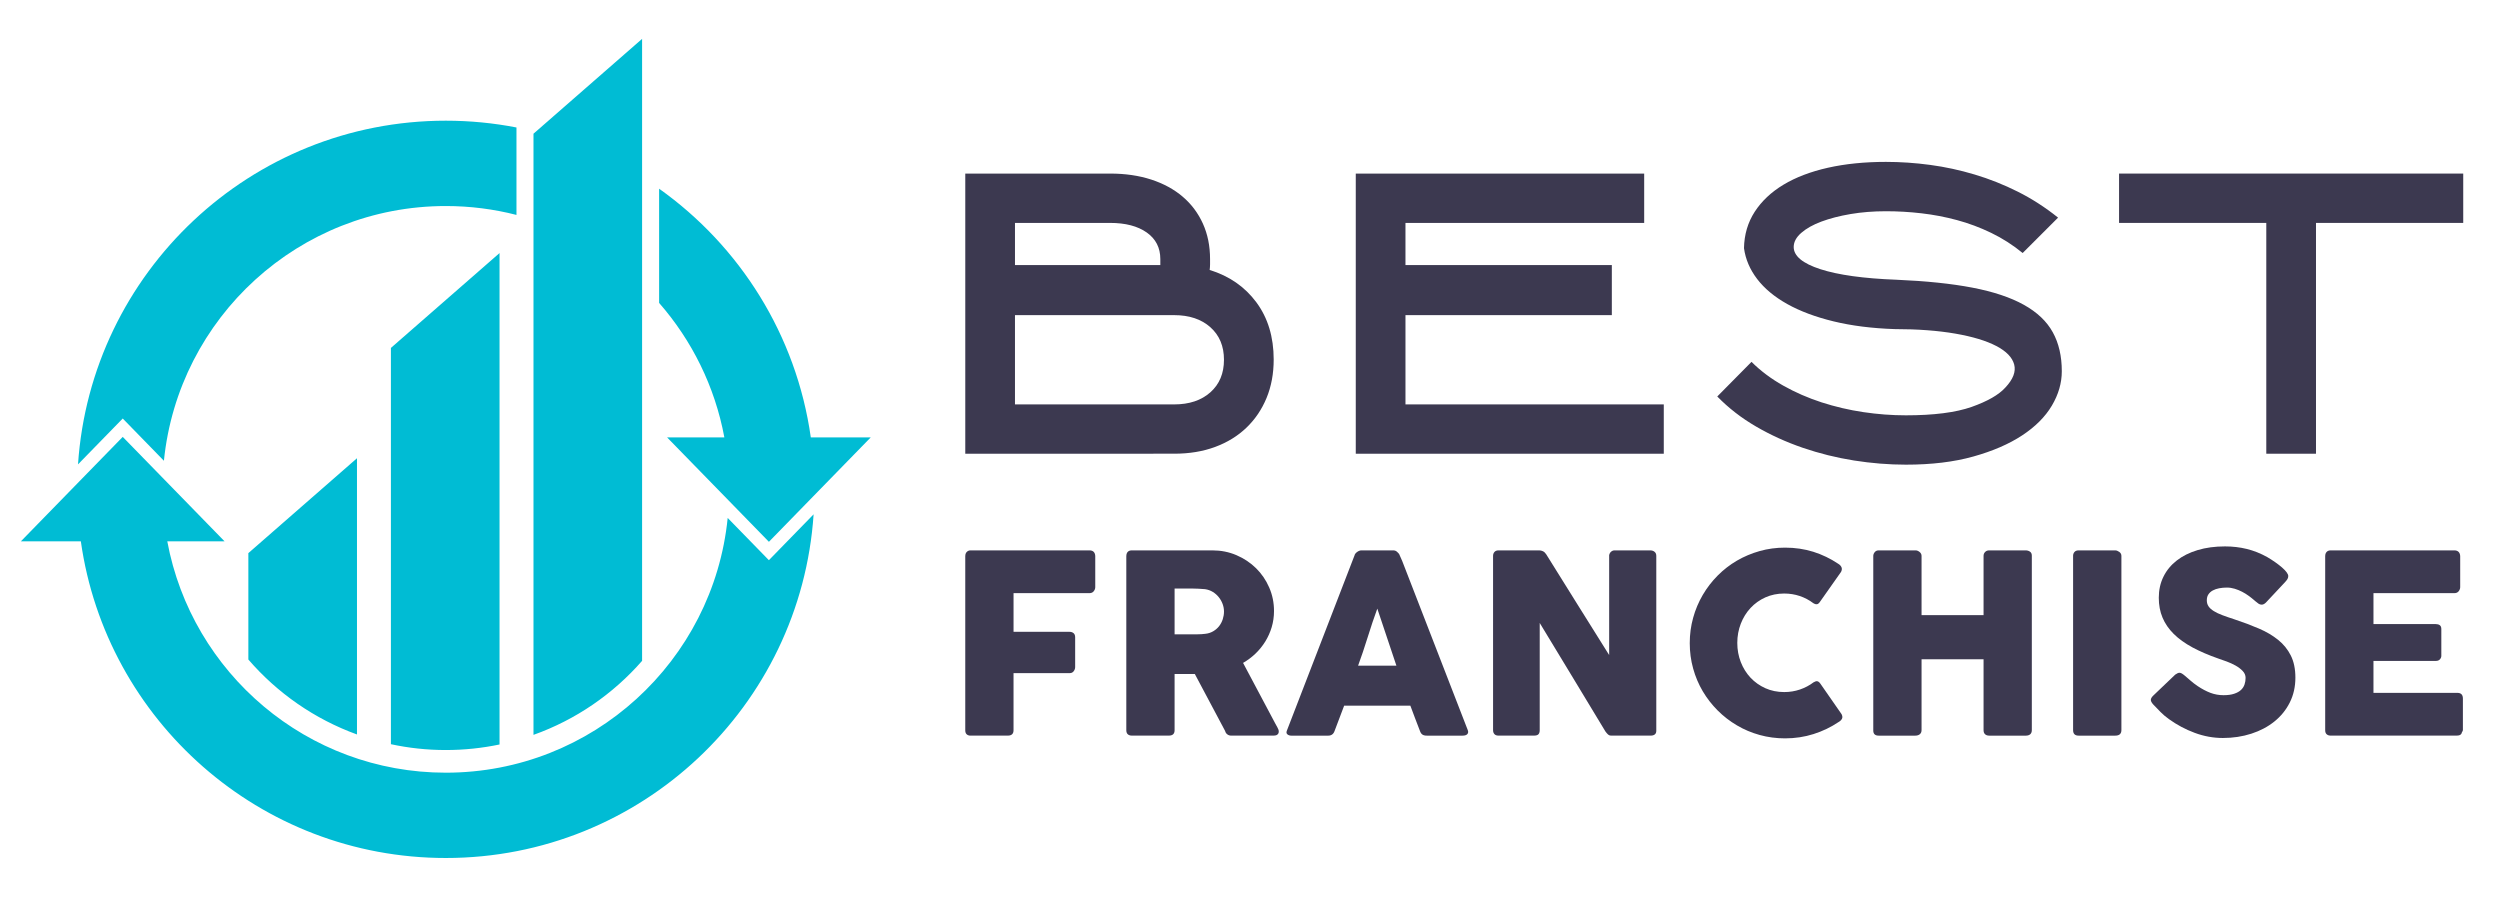 <?xml version="1.0" encoding="utf-8"?>
<!-- Generator: Adobe Illustrator 16.0.0, SVG Export Plug-In . SVG Version: 6.00 Build 0)  -->
<!DOCTYPE svg PUBLIC "-//W3C//DTD SVG 1.1//EN" "http://www.w3.org/Graphics/SVG/1.1/DTD/svg11.dtd">
<svg version="1.1" id="Calque_1" xmlns="http://www.w3.org/2000/svg" xmlns:xlink="http://www.w3.org/1999/xlink" x="0px" y="0px"
	 width="167.25px" height="60px" viewBox="0 0 167.25 60" enable-background="new 0 0 167.25 60" xml:space="preserve">
<g>
	<path fill-rule="evenodd" clip-rule="evenodd" fill="#00BCD4" d="M8.211,29.228l3.406,3.493l3.407,3.494h-3.832
		c1.633,8.806,9.354,15.478,18.633,15.478c9.821,0,17.9-7.474,18.858-17.042l2.756,2.826l2.992-3.069
		C53.572,47.248,42.883,57.4,29.825,57.4c-12.438,0-22.727-9.212-24.417-21.186h-4.01l3.407-3.494L8.211,29.228L8.211,29.228z
		 M42.956,44.211V2.6L35.69,8.945v40.218C38.522,48.153,41.016,46.43,42.956,44.211L42.956,44.211z M23.882,49.136V30.656
		l-7.267,6.348v7.118C18.549,46.363,21.043,48.107,23.882,49.136z"/>
	<path fill-rule="evenodd" clip-rule="evenodd" fill="#00BCD4" d="M29.825,8.074c1.617,0,3.197,0.157,4.727,0.454v5.851
		c-1.511-0.389-3.095-0.595-4.727-0.595c-9.821,0-17.899,7.474-18.859,17.042l-2.755-2.827l-2.992,3.068
		C6.079,18.227,16.768,8.074,29.825,8.074L29.825,8.074z M33.419,49.806V16.93l-7.267,6.346v26.511
		c1.185,0.256,2.413,0.39,3.672,0.39C31.057,50.177,32.259,50.048,33.419,49.806L33.419,49.806z M44.095,12.624
		c5.394,3.833,9.181,9.783,10.148,16.637h4.01l-3.407,3.493l-3.406,3.493l-3.406-3.493l-3.407-3.493h3.832
		c-0.631-3.405-2.174-6.492-4.364-8.995V12.624z"/>
</g>
<g>
	<path fill="#3C3950" d="M64.577,30.354V11.612h9.699c1.008,0,1.923,0.135,2.746,0.402c0.822,0.27,1.524,0.651,2.103,1.147
		c0.58,0.494,1.029,1.095,1.349,1.8c0.319,0.707,0.479,1.497,0.479,2.368c0,0.118,0,0.235,0,0.354c0,0.116-0.01,0.243-0.026,0.378
		c1.31,0.403,2.352,1.124,3.125,2.166c0.771,1.041,1.158,2.317,1.158,3.829c0,0.941-0.16,1.798-0.478,2.57
		c-0.319,0.772-0.771,1.436-1.349,1.989c-0.58,0.555-1.275,0.983-2.091,1.285c-0.814,0.303-1.726,0.453-2.734,0.453H64.577z
		 M77.626,17.733V17.33c0-0.755-0.303-1.347-0.909-1.776c-0.606-0.427-1.424-0.641-2.45-0.641h-6.365v2.82H77.626z M67.902,27.055
		h10.651c1.008,0,1.817-0.27,2.422-0.81c0.606-0.539,0.909-1.266,0.909-2.176c0-0.911-0.302-1.636-0.909-2.176
		c-0.604-0.54-1.414-0.81-2.422-0.81H67.902V27.055z"/>
	<path fill="#3C3950" d="M107.832,21.084H94.026v5.971h17.281v3.3H90.701V11.612h19.295v3.301h-15.97v2.82h13.806V21.084z"/>
	<path fill="#3C3950" d="M127.507,31.086c-1.143,0-2.301-0.094-3.477-0.279c-1.178-0.187-2.317-0.471-3.428-0.851
		c-1.107-0.381-2.148-0.854-3.123-1.422c-0.974-0.566-1.839-1.235-2.594-2.009l2.291-2.317c0.606,0.604,1.312,1.134,2.118,1.587
		c0.805,0.454,1.662,0.828,2.567,1.122c0.908,0.293,1.839,0.512,2.798,0.654c0.956,0.143,1.905,0.214,2.847,0.214
		c1.864,0,3.33-0.188,4.396-0.563c1.064-0.377,1.816-0.808,2.253-1.292c0.521-0.553,0.719-1.066,0.594-1.544
		c-0.127-0.475-0.525-0.889-1.199-1.24c-0.671-0.351-1.585-0.627-2.743-0.828c-1.159-0.2-2.511-0.302-4.059-0.302
		c-1.51-0.05-2.87-0.222-4.08-0.516c-1.209-0.293-2.24-0.68-3.099-1.159c-0.856-0.479-1.527-1.036-2.015-1.675
		s-0.78-1.326-0.881-2.065c0.017-0.908,0.255-1.718,0.717-2.433c0.462-0.712,1.103-1.318,1.927-1.813
		c0.822-0.495,1.815-0.873,2.975-1.134c1.158-0.26,2.45-0.391,3.878-0.391c0.974,0,1.96,0.067,2.96,0.202
		c1.001,0.135,1.991,0.348,2.972,0.643c0.984,0.293,1.946,0.676,2.885,1.146c0.941,0.472,1.841,1.051,2.697,1.738l-2.368,2.367
		c-0.655-0.536-1.358-0.986-2.105-1.347c-0.747-0.361-1.51-0.646-2.291-0.856c-0.781-0.21-1.569-0.361-2.367-0.453
		c-0.798-0.093-1.592-0.139-2.382-0.139c-0.84,0-1.628,0.063-2.367,0.188s-1.39,0.295-1.953,0.504
		c-0.563,0.21-1.011,0.462-1.347,0.756c-0.337,0.293-0.506,0.609-0.506,0.944c0,0.604,0.598,1.101,1.788,1.486
		c1.193,0.386,2.891,0.622,5.09,0.705c1.98,0.085,3.674,0.26,5.075,0.529c1.402,0.269,2.55,0.651,3.439,1.146
		c0.893,0.495,1.538,1.108,1.94,1.839c0.404,0.73,0.604,1.6,0.604,2.608c0,0.789-0.224,1.557-0.667,2.304
		c-0.445,0.747-1.107,1.411-1.99,1.99c-0.881,0.58-1.971,1.05-3.263,1.411C130.722,30.905,129.219,31.086,127.507,31.086z"/>
	<path fill="#3C3950" d="M164.791,14.913h-9.851v15.441h-3.325V14.913h-9.85v-3.301h23.025V14.913z"/>
</g>
<g>
	<path fill="#3C3950" d="M64.577,37.204c0-0.116,0.032-0.21,0.096-0.275c0.063-0.067,0.14-0.103,0.229-0.109h7.987
		c0.127,0,0.224,0.037,0.288,0.108c0.063,0.072,0.096,0.17,0.096,0.292v2.063c0,0.094-0.034,0.184-0.101,0.27
		c-0.066,0.087-0.164,0.129-0.292,0.129h-5.074v2.587h3.747c0.105,0,0.195,0.03,0.267,0.088c0.072,0.06,0.108,0.151,0.108,0.28
		v1.995c0,0.093-0.032,0.185-0.096,0.271c-0.064,0.086-0.151,0.129-0.263,0.129h-3.764v3.822c0,0.239-0.128,0.359-0.383,0.359
		h-2.545c-0.201-0.027-0.301-0.145-0.301-0.352V37.204z"/>
	<path fill="#3C3950" d="M75.351,37.204c0-0.116,0.03-0.21,0.091-0.28c0.062-0.069,0.154-0.104,0.276-0.104h5.39
		c0.574,0,1.11,0.106,1.611,0.321s0.937,0.506,1.311,0.873c0.373,0.366,0.666,0.797,0.879,1.289
		c0.215,0.492,0.322,1.017,0.322,1.573c0,0.378-0.052,0.737-0.154,1.08s-0.247,0.662-0.429,0.96
		c-0.185,0.297-0.403,0.567-0.656,0.81c-0.253,0.241-0.529,0.448-0.831,0.622l2.146,4.039c0.039,0.077,0.089,0.169,0.151,0.275
		c0.061,0.105,0.091,0.196,0.091,0.275c0,0.089-0.029,0.156-0.088,0.203c-0.058,0.049-0.138,0.072-0.237,0.072h-2.862
		c-0.096,0-0.18-0.027-0.255-0.084c-0.075-0.056-0.124-0.13-0.146-0.225l-2.028-3.814h-1.353v3.764c0,0.239-0.128,0.359-0.384,0.359
		h-2.478c-0.112,0-0.201-0.03-0.268-0.089c-0.066-0.058-0.1-0.148-0.1-0.271V37.204z M81.885,40.908c0-0.165-0.03-0.333-0.091-0.5
		c-0.062-0.166-0.147-0.32-0.26-0.458c-0.111-0.14-0.245-0.258-0.4-0.352c-0.155-0.095-0.328-0.155-0.517-0.183
		c-0.156-0.012-0.302-0.021-0.438-0.03c-0.137-0.008-0.286-0.013-0.448-0.013h-1.151v3.063h1.535c0.101,0,0.19-0.002,0.268-0.009
		c0.078-0.006,0.165-0.015,0.258-0.025c0.195-0.021,0.37-0.079,0.525-0.171s0.287-0.206,0.394-0.342
		c0.104-0.137,0.186-0.289,0.241-0.459S81.885,41.087,81.885,40.908z"/>
	<path fill="#3C3950" d="M90.622,37.146c0.005-0.034,0.023-0.071,0.054-0.11c0.03-0.038,0.067-0.075,0.113-0.107
		c0.045-0.034,0.093-0.061,0.142-0.079c0.051-0.021,0.098-0.03,0.142-0.03h2.137c0.095,0,0.176,0.03,0.243,0.088
		c0.065,0.06,0.116,0.11,0.149,0.155l0.209,0.475l4.381,11.301c0.045,0.109,0.035,0.2-0.024,0.27
		c-0.062,0.07-0.168,0.105-0.317,0.105h-2.396c-0.128,0-0.227-0.023-0.296-0.072c-0.068-0.047-0.123-0.125-0.162-0.236
		c-0.111-0.283-0.221-0.565-0.325-0.848c-0.106-0.28-0.212-0.563-0.318-0.848h-4.43c-0.106,0.285-0.214,0.567-0.321,0.848
		c-0.109,0.282-0.217,0.564-0.321,0.848c-0.072,0.206-0.215,0.309-0.427,0.309h-2.462c-0.104,0-0.193-0.027-0.262-0.084
		c-0.071-0.056-0.083-0.139-0.039-0.25L90.622,37.146z M92.142,40.717c-0.106,0.283-0.213,0.591-0.323,0.919
		c-0.106,0.327-0.214,0.659-0.32,0.992c-0.105,0.334-0.213,0.664-0.32,0.988c-0.109,0.326-0.218,0.63-0.322,0.915h2.562
		L92.142,40.717z"/>
	<path fill="#3C3950" d="M99.886,37.188c0-0.1,0.029-0.187,0.091-0.259c0.061-0.072,0.153-0.109,0.275-0.109h2.729
		c0.077,0,0.158,0.02,0.242,0.058c0.083,0.04,0.155,0.107,0.217,0.202c0.707,1.14,1.406,2.264,2.102,3.371
		c0.695,1.106,1.4,2.231,2.111,3.372v-6.686c0.023-0.101,0.068-0.178,0.136-0.233c0.065-0.056,0.143-0.084,0.233-0.084h2.377
		c0.116,0,0.215,0.033,0.291,0.096c0.079,0.065,0.116,0.155,0.116,0.272v11.699c0,0.112-0.032,0.192-0.1,0.247
		c-0.065,0.053-0.156,0.079-0.274,0.079h-2.662c-0.073,0-0.136-0.025-0.192-0.075c-0.055-0.051-0.114-0.117-0.174-0.2
		c-0.74-1.225-1.472-2.435-2.195-3.63c-0.724-1.196-1.458-2.407-2.202-3.632v7.168c0,0.125-0.028,0.215-0.084,0.277
		c-0.056,0.062-0.156,0.092-0.301,0.092h-2.37c-0.128,0-0.221-0.035-0.28-0.105c-0.059-0.069-0.086-0.153-0.086-0.254V37.188z"/>
	<path fill="#3C3950" d="M122.984,37.721c0.096,0.057,0.163,0.128,0.207,0.217c0.045,0.09,0.038,0.195-0.022,0.318l-1.411,2.002
		c-0.062,0.095-0.127,0.149-0.196,0.163c-0.07,0.014-0.154-0.009-0.255-0.071c-0.272-0.206-0.573-0.365-0.9-0.476
		c-0.329-0.11-0.677-0.167-1.045-0.167c-0.454,0-0.875,0.086-1.26,0.259c-0.382,0.173-0.714,0.409-0.993,0.71
		c-0.278,0.301-0.495,0.65-0.65,1.051s-0.234,0.828-0.234,1.286c0,0.454,0.079,0.882,0.234,1.28c0.155,0.397,0.372,0.745,0.65,1.043
		c0.279,0.298,0.611,0.532,0.993,0.705c0.385,0.172,0.806,0.258,1.26,0.258c0.368,0,0.718-0.056,1.053-0.17
		c0.333-0.114,0.637-0.273,0.91-0.48c0.1-0.06,0.184-0.086,0.249-0.074c0.067,0.011,0.135,0.06,0.2,0.149l1.428,2.054
		c0.061,0.122,0.069,0.225,0.025,0.309c-0.044,0.083-0.113,0.153-0.21,0.208c-0.522,0.351-1.085,0.623-1.688,0.813
		c-0.604,0.192-1.239,0.289-1.909,0.289c-0.587,0-1.153-0.076-1.697-0.226c-0.542-0.15-1.051-0.364-1.521-0.643
		c-0.474-0.279-0.903-0.61-1.29-0.997c-0.387-0.388-0.718-0.815-0.998-1.286c-0.277-0.47-0.492-0.976-0.642-1.519
		c-0.151-0.543-0.227-1.107-0.227-1.697c0-0.591,0.075-1.156,0.227-1.699c0.149-0.542,0.364-1.051,0.642-1.527
		c0.28-0.477,0.611-0.907,0.998-1.297s0.816-0.722,1.29-0.999c0.471-0.274,0.979-0.488,1.521-0.641
		c0.544-0.154,1.11-0.229,1.697-0.229c0.67,0,1.3,0.093,1.893,0.278C121.904,37.102,122.461,37.37,122.984,37.721z"/>
	<path fill="#3C3950" d="M125.321,37.188c0.005-0.096,0.039-0.18,0.104-0.255c0.063-0.076,0.149-0.113,0.255-0.113h2.478
		c0.083,0,0.171,0.035,0.259,0.104c0.088,0.07,0.135,0.158,0.135,0.264v3.963h4.148v-3.963c0-0.1,0.032-0.187,0.103-0.259
		c0.069-0.072,0.158-0.109,0.271-0.109h2.44c0.109,0,0.207,0.028,0.289,0.084c0.084,0.056,0.126,0.145,0.126,0.267v11.674
		c0,0.125-0.038,0.215-0.107,0.277c-0.072,0.062-0.168,0.092-0.285,0.092h-2.463c-0.112,0-0.201-0.03-0.271-0.092
		c-0.07-0.063-0.103-0.152-0.103-0.277v-4.739h-4.148v4.739c0,0.118-0.039,0.209-0.114,0.272c-0.074,0.063-0.178,0.097-0.303,0.097
		h-2.454c-0.232,0-0.354-0.109-0.359-0.326V37.188z"/>
	<path fill="#3C3950" d="M138.689,37.188c0-0.1,0.031-0.187,0.092-0.259c0.063-0.072,0.153-0.109,0.275-0.109h2.454
		c0.084,0,0.172,0.034,0.268,0.101c0.094,0.067,0.144,0.155,0.144,0.268v11.656c0,0.245-0.139,0.369-0.411,0.369h-2.454
		c-0.245,0-0.367-0.124-0.367-0.369V37.188z"/>
	<path fill="#3C3950" d="M146.167,45.206c0.096,0.078,0.217,0.183,0.363,0.313c0.147,0.131,0.315,0.26,0.505,0.388
		c0.284,0.189,0.564,0.337,0.843,0.444c0.278,0.104,0.57,0.157,0.875,0.157c0.286,0,0.523-0.032,0.714-0.097
		c0.192-0.064,0.344-0.148,0.456-0.254c0.111-0.105,0.19-0.228,0.237-0.367c0.047-0.139,0.07-0.285,0.07-0.441
		c0-0.172-0.065-0.326-0.196-0.463c-0.13-0.136-0.289-0.257-0.478-0.362c-0.189-0.105-0.389-0.196-0.593-0.271
		c-0.208-0.076-0.385-0.138-0.534-0.188c-0.67-0.234-1.253-0.485-1.754-0.754c-0.499-0.271-0.918-0.57-1.251-0.9
		c-0.334-0.331-0.585-0.695-0.751-1.093c-0.168-0.397-0.25-0.841-0.25-1.33c0-0.517,0.103-0.986,0.313-1.41
		c0.207-0.422,0.505-0.783,0.891-1.082c0.387-0.301,0.854-0.534,1.399-0.697c0.544-0.164,1.155-0.245,1.826-0.245
		c0.507,0,0.991,0.056,1.456,0.17c0.466,0.114,0.924,0.296,1.374,0.547c0.189,0.111,0.369,0.227,0.539,0.347
		c0.168,0.118,0.317,0.235,0.445,0.345c0.129,0.112,0.229,0.218,0.306,0.317c0.075,0.101,0.112,0.187,0.112,0.26
		c0,0.071-0.019,0.14-0.054,0.2c-0.038,0.06-0.092,0.131-0.164,0.208l-1.275,1.361c-0.096,0.094-0.191,0.142-0.284,0.142
		c-0.08,0-0.149-0.022-0.213-0.066c-0.065-0.045-0.135-0.101-0.215-0.168l-0.075-0.065c-0.108-0.096-0.235-0.194-0.37-0.293
		c-0.135-0.101-0.282-0.189-0.439-0.271c-0.155-0.081-0.319-0.147-0.491-0.2c-0.173-0.052-0.348-0.08-0.525-0.08
		c-0.184,0-0.357,0.017-0.518,0.047c-0.161,0.03-0.304,0.08-0.425,0.146c-0.123,0.066-0.221,0.154-0.294,0.263
		c-0.072,0.108-0.106,0.24-0.106,0.396c0,0.155,0.037,0.291,0.116,0.405c0.077,0.114,0.194,0.219,0.35,0.316
		c0.156,0.098,0.35,0.19,0.581,0.276c0.23,0.086,0.499,0.18,0.805,0.278c0.59,0.194,1.134,0.4,1.631,0.614
		c0.499,0.213,0.928,0.467,1.29,0.759c0.361,0.291,0.644,0.641,0.847,1.047s0.306,0.898,0.306,1.477
		c0,0.612-0.126,1.168-0.376,1.666c-0.249,0.498-0.595,0.921-1.03,1.271c-0.438,0.353-0.95,0.622-1.54,0.814
		c-0.591,0.191-1.225,0.288-1.903,0.288c-0.64,0-1.268-0.114-1.885-0.343c-0.618-0.229-1.194-0.536-1.729-0.921
		c-0.222-0.162-0.411-0.321-0.563-0.478c-0.154-0.156-0.275-0.28-0.363-0.377l-0.026-0.024c-0.005-0.011-0.01-0.018-0.017-0.021
		c-0.004-0.003-0.012-0.007-0.016-0.012c-0.005-0.012-0.013-0.02-0.017-0.021c-0.005-0.002-0.012-0.007-0.017-0.012
		c-0.129-0.14-0.19-0.252-0.19-0.336c0-0.095,0.062-0.2,0.19-0.317l1.443-1.378c0.117-0.083,0.211-0.124,0.282-0.124
		c0.052,0,0.104,0.017,0.159,0.049C146.021,45.09,146.089,45.14,146.167,45.206z"/>
	<path fill="#3C3950" d="M155.556,37.204c0-0.116,0.03-0.21,0.096-0.28c0.063-0.069,0.153-0.104,0.271-0.104h8.278
		c0.122,0,0.217,0.037,0.286,0.108c0.063,0.072,0.1,0.17,0.1,0.292v2.063c0,0.094-0.036,0.184-0.1,0.27
		c-0.069,0.087-0.166,0.129-0.295,0.129h-5.407v2.07h4.173c0.105,0,0.194,0.024,0.264,0.075c0.067,0.049,0.103,0.133,0.103,0.25
		v1.803c0,0.077-0.029,0.153-0.091,0.225c-0.061,0.072-0.148,0.11-0.266,0.11h-4.183v2.137h5.608c0.251,0,0.375,0.126,0.375,0.382
		v2.097c0,0.056-0.021,0.105-0.064,0.149c-0.024,0.155-0.139,0.233-0.344,0.233h-8.438c-0.111,0-0.2-0.03-0.266-0.089
		c-0.068-0.058-0.101-0.148-0.101-0.271V37.204z"/>
</g>
</svg>
